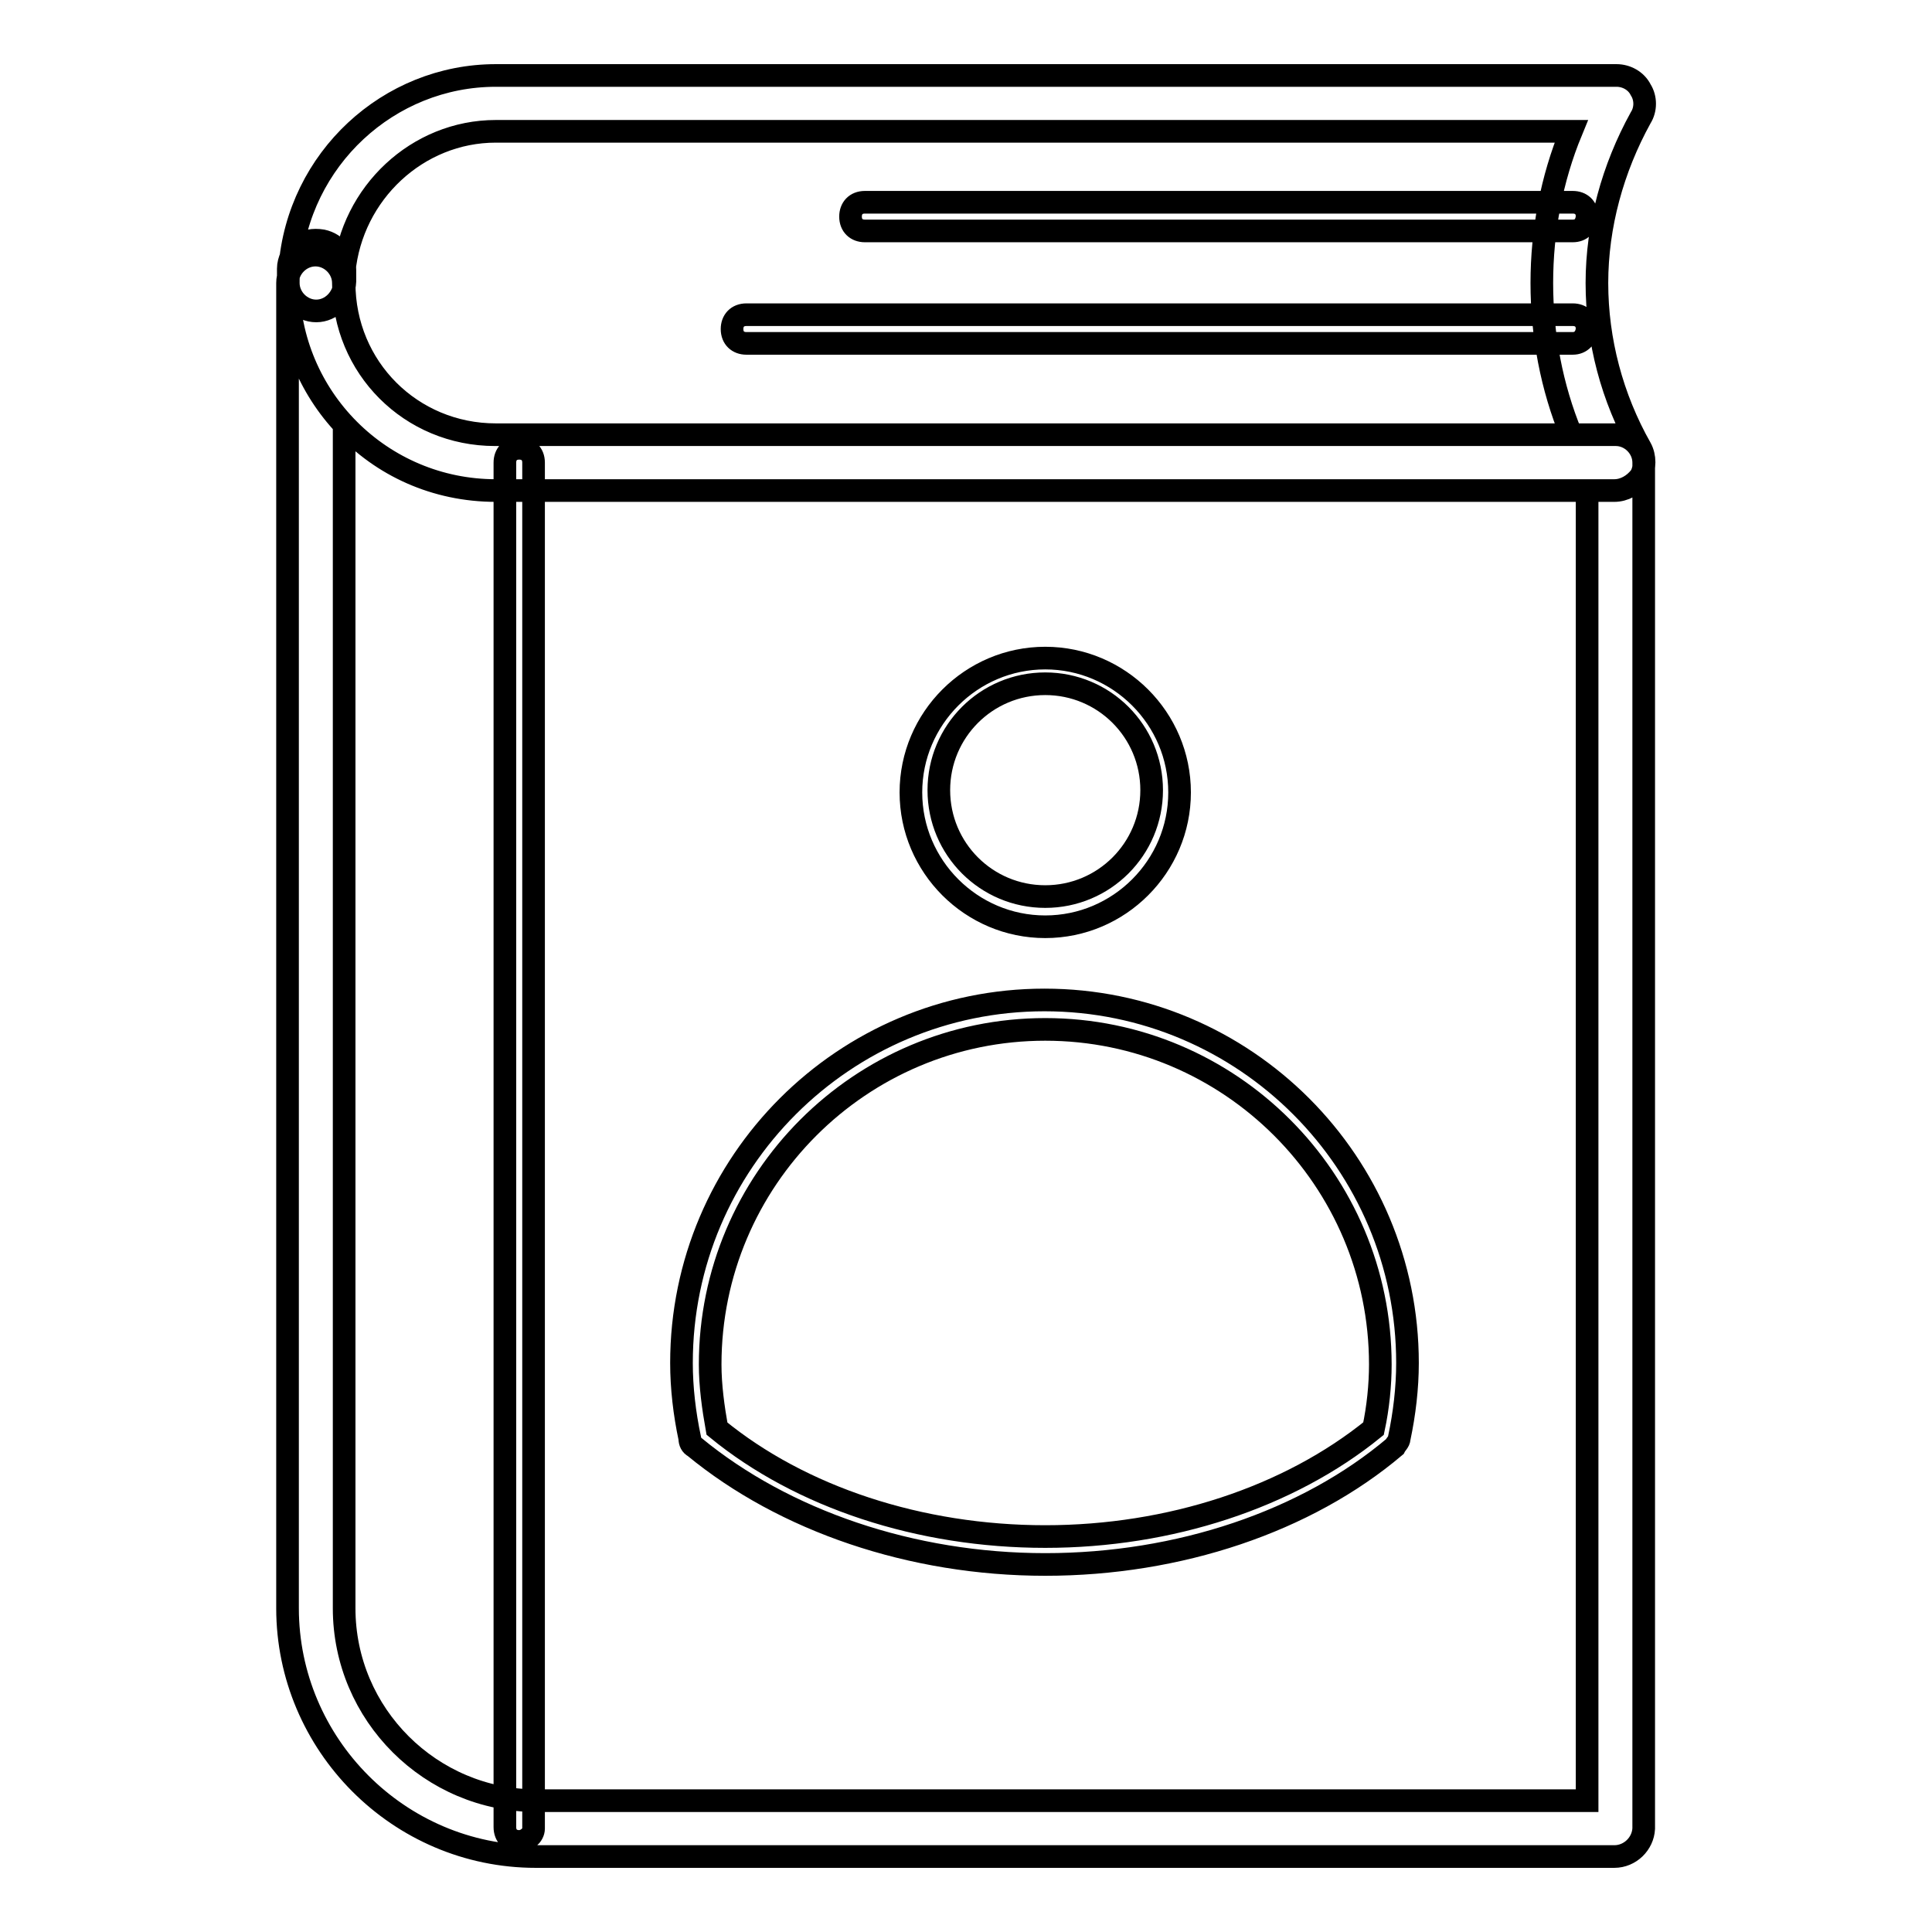 <?xml version="1.0" encoding="utf-8"?>
<!-- Svg Vector Icons : http://www.onlinewebfonts.com/icon -->
<!DOCTYPE svg PUBLIC "-//W3C//DTD SVG 1.1//EN" "http://www.w3.org/Graphics/SVG/1.1/DTD/svg11.dtd">
<svg version="1.1" xmlns="http://www.w3.org/2000/svg" xmlns:xlink="http://www.w3.org/1999/xlink" x="0px" y="0px" viewBox="0 0 256 256" enable-background="new 0 0 256 256" xml:space="preserve">
<g> <path stroke-width="3" fill-opacity="0" stroke="#000000"  d="M213.9,246H71c-18.2,0-32.9-14.9-32.9-32.9V37.5c0-2,1.7-3.7,3.7-3.7c2,0,3.7,1.7,3.7,3.7 c0,11.2,8.9,20.1,20.1,20.1h148.5c2,0,3.7,1.7,3.7,3.7v181C217.7,244.3,216,246,213.9,246z M45.6,56.3v156.8 c0,14.1,11.5,25.5,25.5,25.5h139.2V65H65.7C57.7,65,50.6,61.7,45.6,56.3z M41.9,41.2c-2,0-3.7-1.7-3.7-3.7v-1.9 c0-1.1,0.6-2.2,1.3-3c0.9-0.7,2-0.9,3.2-0.7c1.9,0.4,3,2,3,3.9v1.5C45.6,39.5,43.9,41.2,41.9,41.2L41.9,41.2z M213.9,65H65.7 c-15.2,0-27.5-12.3-27.5-27.5c0-0.7,0-1.3,0.2-2C39.5,21.1,51.5,10,65.7,10h148.5c1.3,0,2.6,0.7,3.2,1.9c0.7,1.1,0.7,2.6,0,3.7 c-3.7,6.7-5.8,14.3-5.8,21.9c0,7.6,2,15.2,5.8,21.9c0.6,1.1,0.6,2.6,0,3.7C216.5,64.3,215.2,65,213.9,65L213.9,65z M65.7,17.4 c-10.4,0-19.1,8.2-20.1,18.6v1.5c0,11.2,8.9,20.1,20.1,20.1h142.5c-2.6-6.3-3.9-13.2-3.9-20.1c0-6.9,1.3-13.8,3.9-20.1H65.7z  M68.8,244c-1.1,0-1.9-0.7-1.9-1.9V61.3c0-1.1,0.7-1.9,1.9-1.9c1.1,0,1.9,0.7,1.9,1.9v181C70.7,243.2,69.7,244,68.8,244z  M138.5,207.3c-17.7,0-34.6-5.8-46.5-15.6c-0.4-0.2-0.6-0.6-0.6-1.1c-0.7-3.3-1.1-6.7-1.1-10c0-26.6,21.6-48.1,48.1-48.1 c26.6,0,48.1,21.6,48.1,48.1c0,3.3-0.4,6.7-1.1,10c0,0.4-0.4,0.7-0.6,1.1C173.1,201.6,156.2,207.3,138.5,207.3L138.5,207.3z  M95,189.3c11.1,9.1,26.9,14.3,43.5,14.3c16.5,0,32.3-5.2,43.5-14.3c0.6-2.8,0.9-5.8,0.9-8.5c0-24.5-19.9-44.4-44.4-44.4 s-44.4,19.9-44.4,44.4C94.1,183.6,94.5,186.5,95,189.3z M138.5,122.8c-9.8,0-17.8-8-17.8-17.8c0-9.8,8-17.8,17.8-17.8 c9.8,0,17.8,8,17.8,17.8C156.3,114.8,148.3,122.8,138.5,122.8z M138.5,90.6c-7.8,0-14.1,6.3-14.1,14.1s6.3,14.1,14.1,14.1 c7.8,0,14.1-6.3,14.1-14.1S146.3,90.6,138.5,90.6z M208.4,30.6h-93.8c-1.1,0-1.9-0.7-1.9-1.9c0-1.1,0.7-1.9,1.9-1.9h93.8 c1.1,0,1.9,0.7,1.9,1.9C210.2,29.9,209.5,30.6,208.4,30.6z M208.4,45.5H98.9c-1.1,0-1.9-0.7-1.9-1.9c0-1.1,0.7-1.9,1.9-1.9h109.5 c1.1,0,1.9,0.7,1.9,1.9C210.2,44.7,209.5,45.5,208.4,45.5z"/></g>
</svg>